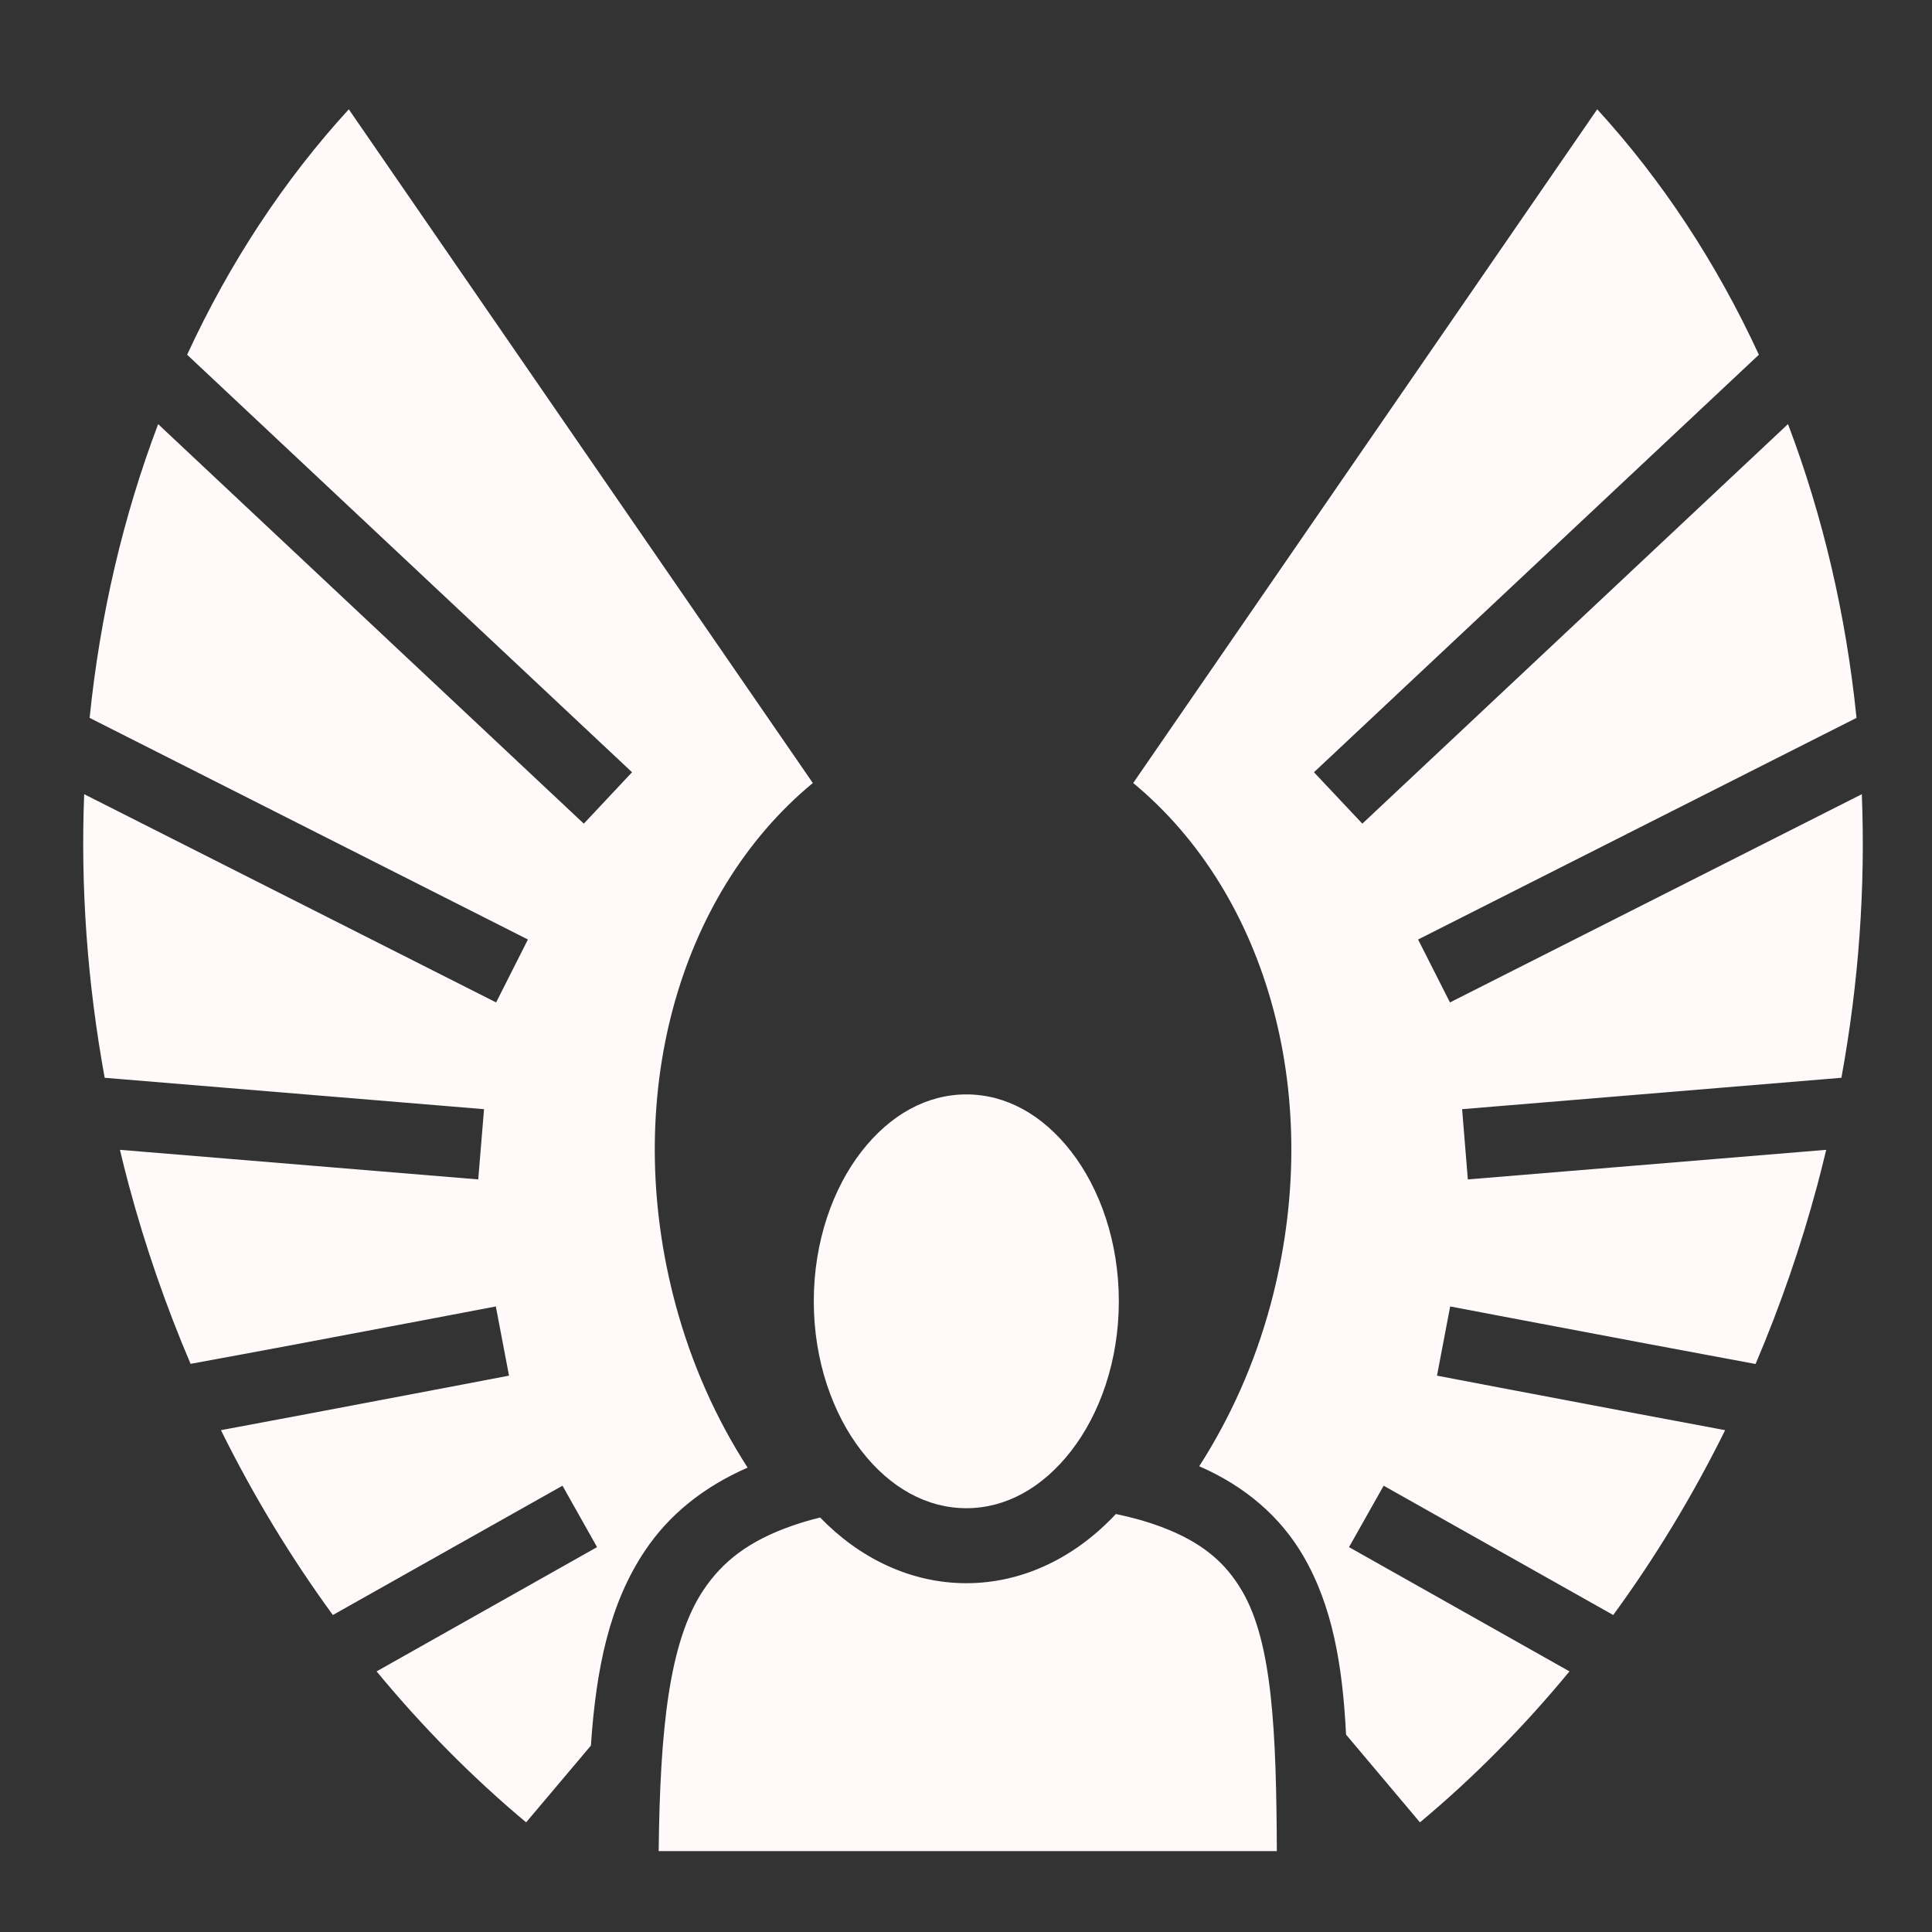 <?xml version="1.0" encoding="UTF-8"?> <svg xmlns="http://www.w3.org/2000/svg" width="28" height="28" viewBox="0 0 28 28" fill="none"><rect x="0" y="0" width="28" height="28" fill="#333333" stroke="none"/> <path d="M5.055 1.584C4.116 2.61 3.326 3.811 2.712 5.141L9.16 11.192L8.461 11.937L2.292 6.147C1.789 7.474 1.451 8.907 1.299 10.404L7.651 13.616L7.19 14.528L1.22 11.51C1.167 12.847 1.263 14.226 1.517 15.62L7.015 16.075L6.931 17.093L1.738 16.664C1.778 16.833 1.821 17.003 1.866 17.172C2.108 18.075 2.41 18.941 2.762 19.766C3.24 19.678 3.735 19.587 4.283 19.484C5.746 19.209 7.186 18.934 7.186 18.934L7.377 19.937C7.377 19.937 5.935 20.213 4.471 20.489C4.032 20.572 3.607 20.651 3.202 20.727C3.675 21.684 4.221 22.58 4.824 23.406L8.152 21.532L8.653 22.422L5.458 24.223C6.126 25.032 6.852 25.765 7.625 26.411L8.564 25.298C8.639 24.175 8.835 23.235 9.35 22.47C9.696 21.954 10.194 21.55 10.835 21.27C10.383 20.569 10.024 19.776 9.789 18.9C8.995 15.938 9.821 12.967 11.78 11.348L5.055 1.584H5.055ZM23.148 1.584L16.423 11.348C18.383 12.967 19.21 15.938 18.416 18.9C18.183 19.768 17.827 20.553 17.38 21.25C18.055 21.544 18.559 21.988 18.884 22.543C19.311 23.272 19.458 24.136 19.508 25.139L20.579 26.411C21.353 25.765 22.079 25.032 22.746 24.223L19.551 22.422L20.053 21.532L23.38 23.406C23.984 22.58 24.529 21.684 25.002 20.727C24.598 20.651 24.171 20.572 23.733 20.489C22.268 20.213 20.826 19.937 20.826 19.937L21.017 18.934C21.017 18.934 22.459 19.209 23.922 19.484C24.429 19.579 24.936 19.674 25.443 19.768C25.802 18.925 26.102 18.057 26.339 17.172C26.384 17.003 26.426 16.833 26.467 16.664L21.273 17.093L21.19 16.075L26.687 15.62C26.942 14.226 27.036 12.847 26.983 11.51L21.014 14.528L20.552 13.616L26.906 10.404C26.754 8.906 26.416 7.473 25.913 6.146L19.744 11.937L19.043 11.192L25.491 5.141C24.877 3.811 24.087 2.61 23.148 1.584H23.148ZM14.005 15.861C13.434 15.861 12.902 16.153 12.486 16.688C12.07 17.223 11.794 17.995 11.794 18.859C11.794 19.722 12.07 20.494 12.486 21.029C12.902 21.564 13.434 21.858 14.005 21.858C14.577 21.858 15.107 21.564 15.523 21.029C15.939 20.494 16.215 19.723 16.215 18.859C16.215 17.995 15.939 17.223 15.523 16.688C15.107 16.153 14.577 15.861 14.005 15.861V15.861ZM16.172 21.942C15.605 22.551 14.847 22.945 14.005 22.945C13.187 22.945 12.447 22.573 11.886 21.993C11.74 22.029 11.604 22.069 11.479 22.113C10.852 22.332 10.473 22.63 10.197 23.041C9.695 23.788 9.566 25.067 9.546 26.828H18.505C18.497 25.102 18.442 23.809 18.002 23.059C17.761 22.646 17.423 22.351 16.823 22.126C16.634 22.055 16.417 21.993 16.172 21.942L16.172 21.942Z" fill="#FFF9F9"></path> </svg> 